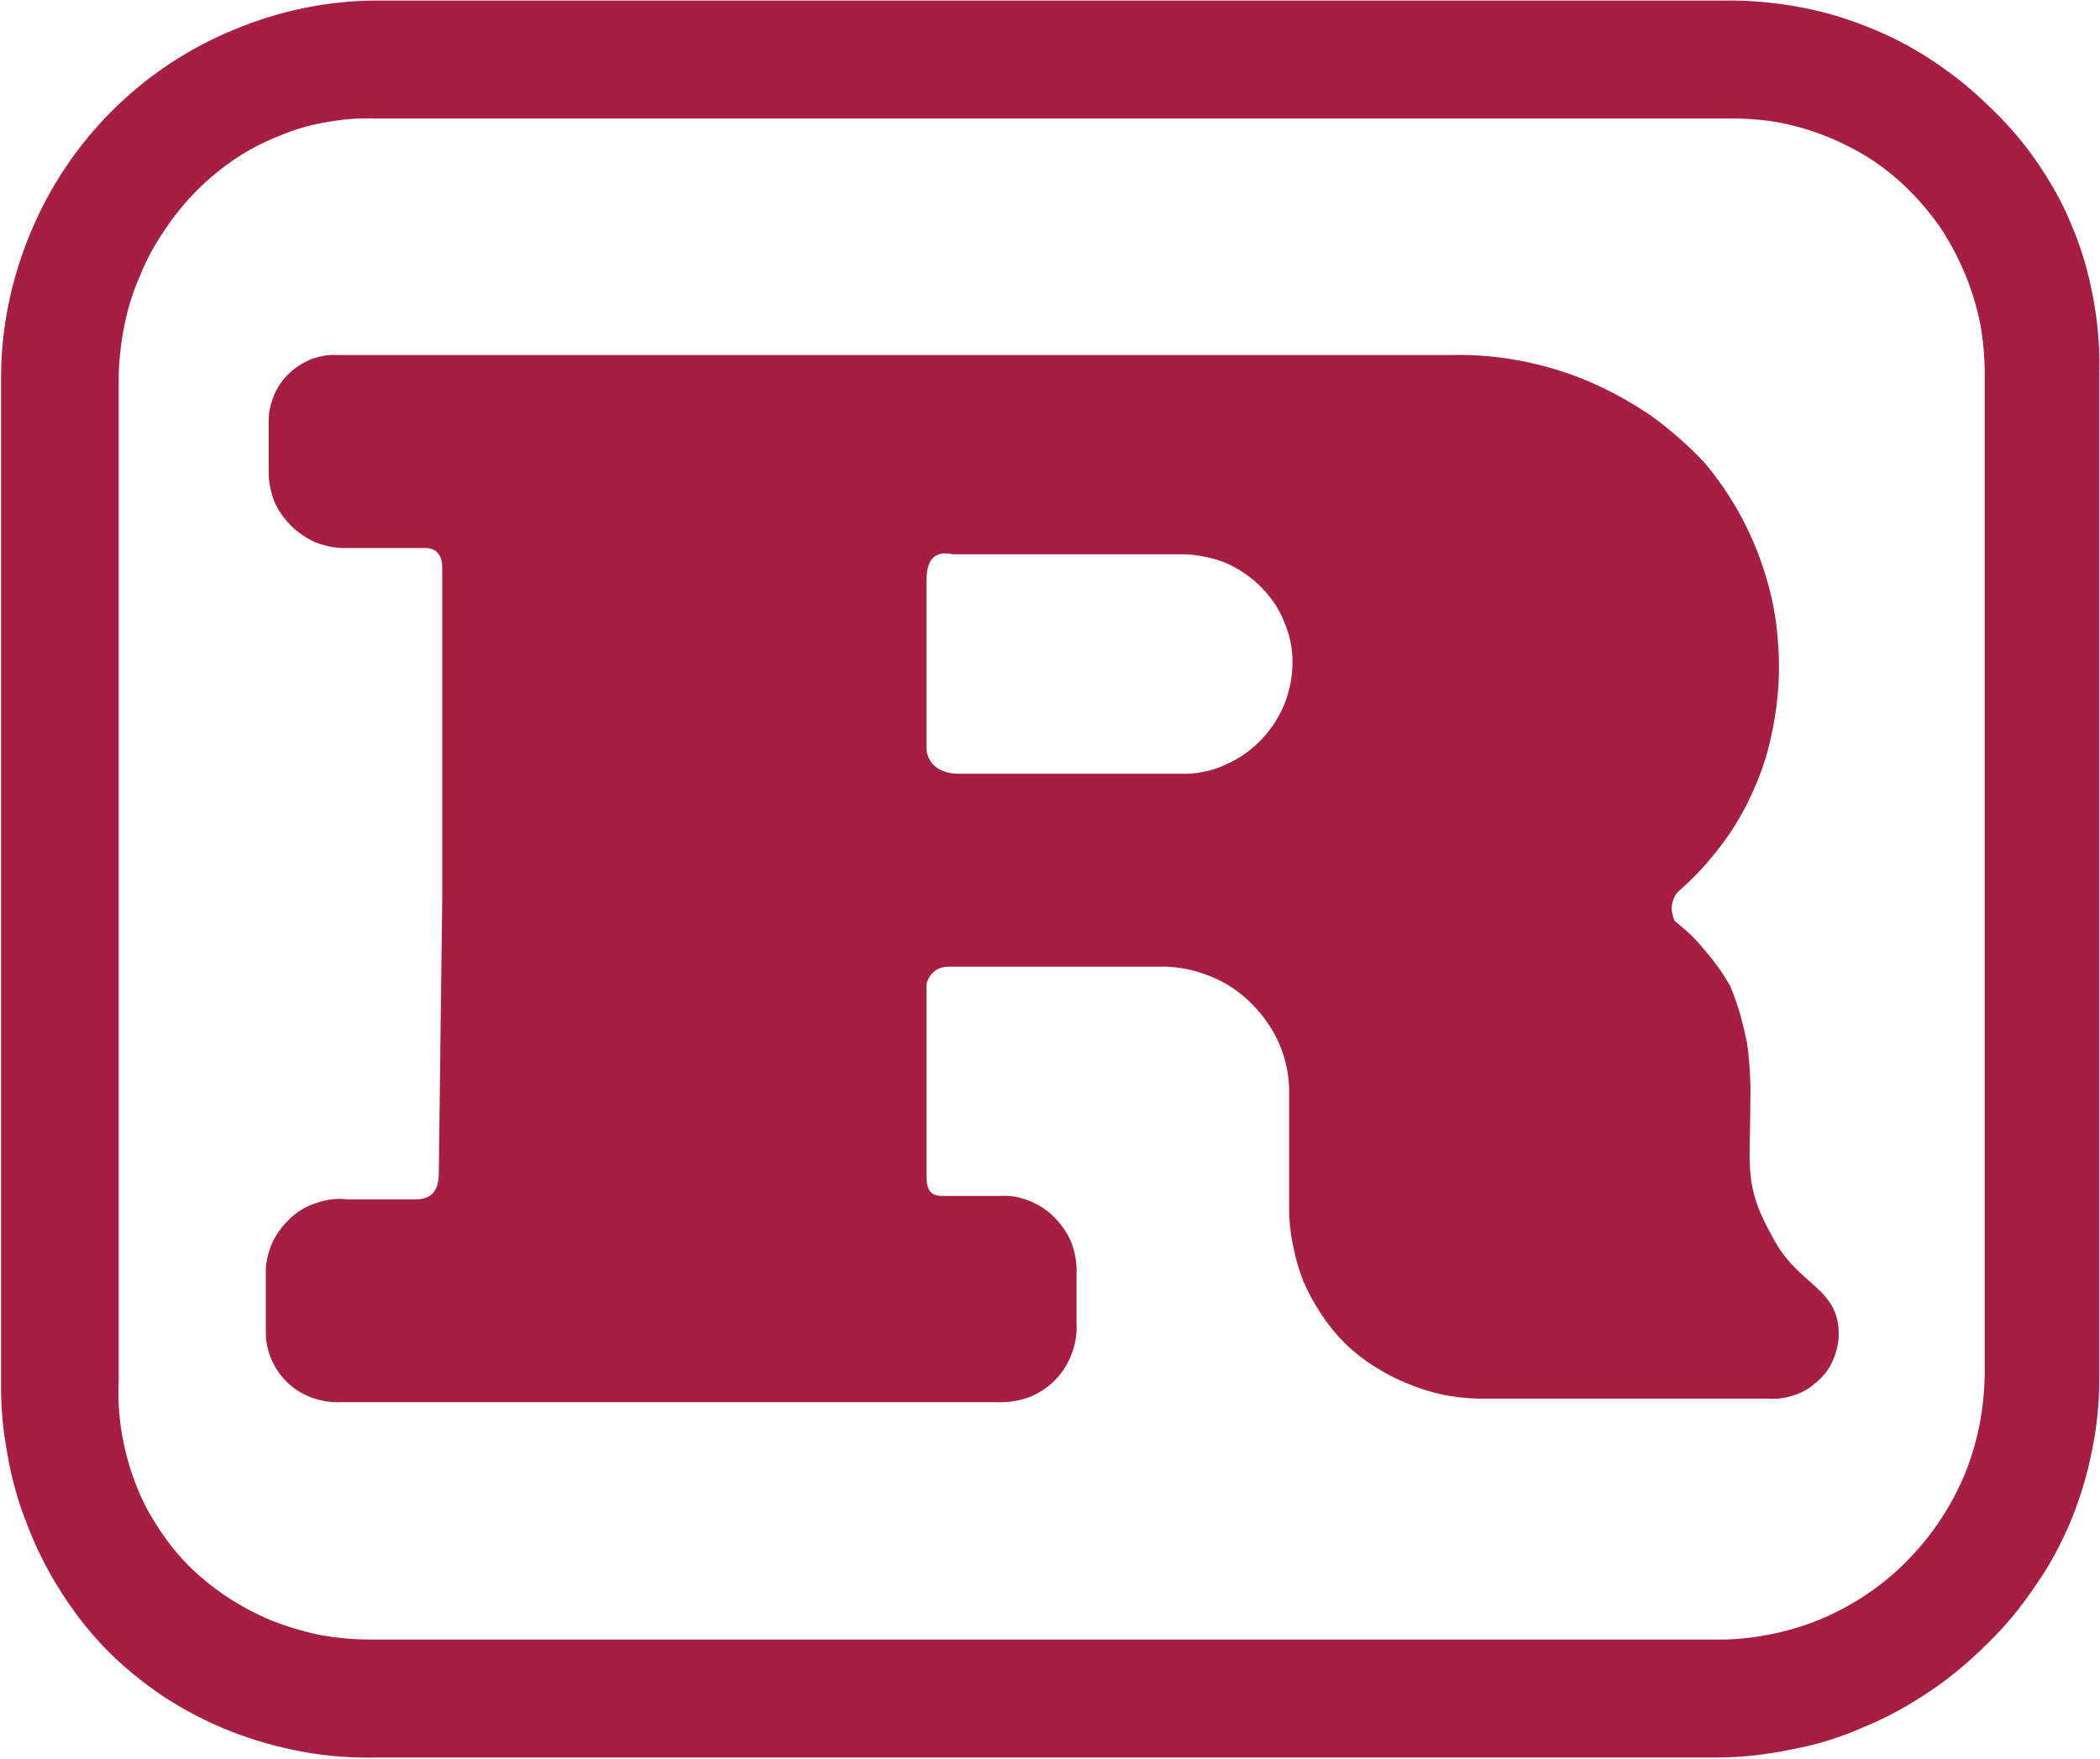 <svg version="1.2" xmlns="http://www.w3.org/2000/svg" viewBox="0 0 1550 1298" width="1550" height="1298"><style>.a{fill:#a61e41}</style><path fill-rule="evenodd" class="a" d="m278.3 1297.2c-18.2 0.4-36.8-0.9-55-4.3q-27.5-5-53.3-15.2c-17.3-6.8-33.4-15.2-49.1-25.4-15.2-10.1-29.6-21.9-42.7-35.1q-19-19.8-33.4-42.7-14.8-23.2-24.5-48.6-10.2-25.3-14.8-52.4-5.1-26.6-4.7-54.1v-741.2c0-36.4 7.7-72.7 21.6-106.1 14-33.8 34.3-64.3 60.1-90.1 25.8-25.8 56.2-46.1 90-60 33.4-14 69.4-21.6 105.8-21.6h993.3q27.1-0.4 53.7 4.3 26.7 4.6 52 14.7 25.4 9.8 47.8 24.6 22.9 14.8 42.3 33.8c13.1 12.3 25.4 26.2 35.5 41 10.6 15.2 19.5 30.9 26.3 47.8 7.2 16.9 12.2 34.2 15.6 52.4 3.4 17.8 5.1 35.9 4.7 54.1v743.7c0 18.2-1.7 36.4-5.5 54.2-3.4 17.7-8.9 35.5-15.7 52-7.2 16.9-15.6 32.9-26.2 47.7-10.2 15.3-21.6 29.2-34.7 41.9-13.1 13.1-27.5 25.4-42.7 35.5-15.6 10.6-31.7 19.5-49 26.6q-25.8 11.5-53.3 16.5c-18.2 3.8-36.8 6-55.4 6zm995.9-87.1c24.9-0.9 49.9-6.4 73.1-16.5 22.9-10.2 44-24.6 61.4-42.7 17.7-18.2 31.7-39.4 41.4-62.6 9.7-23.7 14.4-48.6 14.8-73.6v-739q0-18.6-3.4-37.2-3.8-18.6-11-36-7.2-17.3-17.3-33-10.6-15.6-24.1-29.1-13.1-13.1-28.8-23.3-16-10.1-33.4-16.9-17.3-6.8-35.5-10.1-18.6-3-37.2-2.6h-995.9q-18.6-0.8-36.8 2.6-18.2 2.9-35.1 10.1-17.4 6.8-32.6 16.9-15.2 10.2-28.3 23.3-13.5 13.5-24.1 29.6-11 16-18.2 33.8-7.6 17.3-11.4 36.4-3.8 18.6-4.2 38v741.2q-0.9 18.6 2.1 37.2 2.9 18.2 9.3 35.5 6.3 17.8 16.5 33.4 9.7 15.6 22.8 29.2 13.1 13.1 28.8 23.6 16 10.6 33.4 17.8 17.3 6.8 35.5 10.6 18.6 3.4 37.6 3.4z"/><path fill-rule="evenodd" class="a" d="m249 262h823.4c17.3-0.4 34.7 1.3 51.6 4.6 16.9 3.4 33.8 8.5 49.5 15.3q24.1 10.5 45.7 25.3c13.9 10.2 27 21.6 38.9 34.3q15.6 18.6 27 39.7 11.4 21.2 18.2 44 7.2 23.2 8.9 47.3 2.1 24.1-0.9 47.8-2.5 19.9-8 38.9-5.9 19-15.2 36.8-9.3 17.8-22 33.4-12.3 15.6-27.5 28.7-2.1 2.2-3 4.7-1.2 2.5-1.6 5.5-0.5 3 0.4 5.9 0.4 3 1.7 5.5 6.3 5.1 12.2 10.6 5.5 5.5 10.6 11.8 5.1 5.9 9.7 12.3 4.7 6.7 8.5 13.5 4.2 10.2 7.2 20.3 2.9 10.6 5.1 21.1 1.6 10.6 2.1 21.6 0.8 11 0.4 21.6c0 50.7-5.1 62.5 16.9 101.4 19 36.4 50.8 36.4 48.2 74.9-0.8 6.3-2.5 12.2-5.5 18.2-2.9 5.5-7.2 10.5-12.2 14.3-4.7 4.3-10.6 7.2-16.5 8.9-6.4 2.1-12.7 2.5-19.1 2.1h-205.1q-14.3 0.4-29.2-2.1-14.3-2.5-27.9-8-13.5-5.1-26.2-13.1-12.2-7.6-22.8-17.8-9.7-9.7-17.4-21.5-7.6-11.5-13.1-24.1-5-12.7-7.6-26.3-2.9-13.5-2.9-27.4v-89.3c-0.5-12.2-3.4-24.1-8.5-35q-8-16.5-21.6-29.2c-8.8-8.5-19.4-14.8-30.8-19-11.5-4.3-23.3-6.4-35.6-6h-154.3q-3.4 0-6.4 0.9-2.9 0.8-5 2.9-2.6 2.2-3.8 4.7-1.7 2.9-1.7 5.9v140c0 12.2 4.6 14.8 11.8 14.8h43.6c7.6-0.5 14.8 1.2 22 4.2 6.7 2.9 13.1 7.2 18.1 12.7 5.1 5.5 9.4 11.8 11.9 18.6 2.5 7.2 3.8 14.8 3.4 22.4v35.9c0.4 8-0.9 16.1-3.8 23.3-3 7.6-7.2 14.3-13.1 19.8-5.5 5.5-12.7 9.8-19.9 12.3-7.6 2.5-15.7 3.4-23.7 3h-482.5c-7.2 0.4-14-0.9-20.7-3-6.8-2.5-12.7-5.9-17.8-10.6-5.5-5-9.3-10.5-12.3-16.9-2.9-6.3-4.6-13.5-4.6-20.3v-46.1c0-7.1 2.1-14.8 5.1-21.5 3.3-6.8 8-12.7 13.5-17.8 5.5-5.1 12.3-8.9 19.4-11 7.2-2.5 14.4-3.4 22-2.5h50.8c12.2 0 16.9-7.2 16.9-19.5 0-9.7 2.5-200.4 2.5-200.4v-246.5c0-9.7-5-14.3-12.2-14.3h-60.1c-7.6 0-14.8-1.7-21.5-4.3-6.4-2.9-12.7-7.1-17.8-12.2-5.1-5.1-9.3-11-12.3-17.8-2.5-6.7-4.2-13.9-4.2-21.1v-38.9c0-6.4 1.7-13.1 4.2-19 2.6-6 6.4-11.5 11-15.7 4.7-4.6 10.6-8 16.5-10.6 6.4-2.1 12.7-3.3 19-2.9zm434.8 166.6v123c0 9.7 7.2 19.5 24.1 19.5h168.7c10.6-0.5 20.7-3 30-7.7 9.3-4.2 17.8-10.5 25-18.1 7.2-7.7 12.7-16.5 16.5-25.8 3.8-9.8 5.9-20.3 5.9-30.5q0-16-6.3-30.4c-3.8-9.7-9.8-18.2-17.4-25.8-7.2-7.2-16.1-13.1-25.4-17.3-9.7-3.8-20.3-6-30.4-6.4h-171.7c-9.3-2.1-19 0-19 19.5z"/></svg>